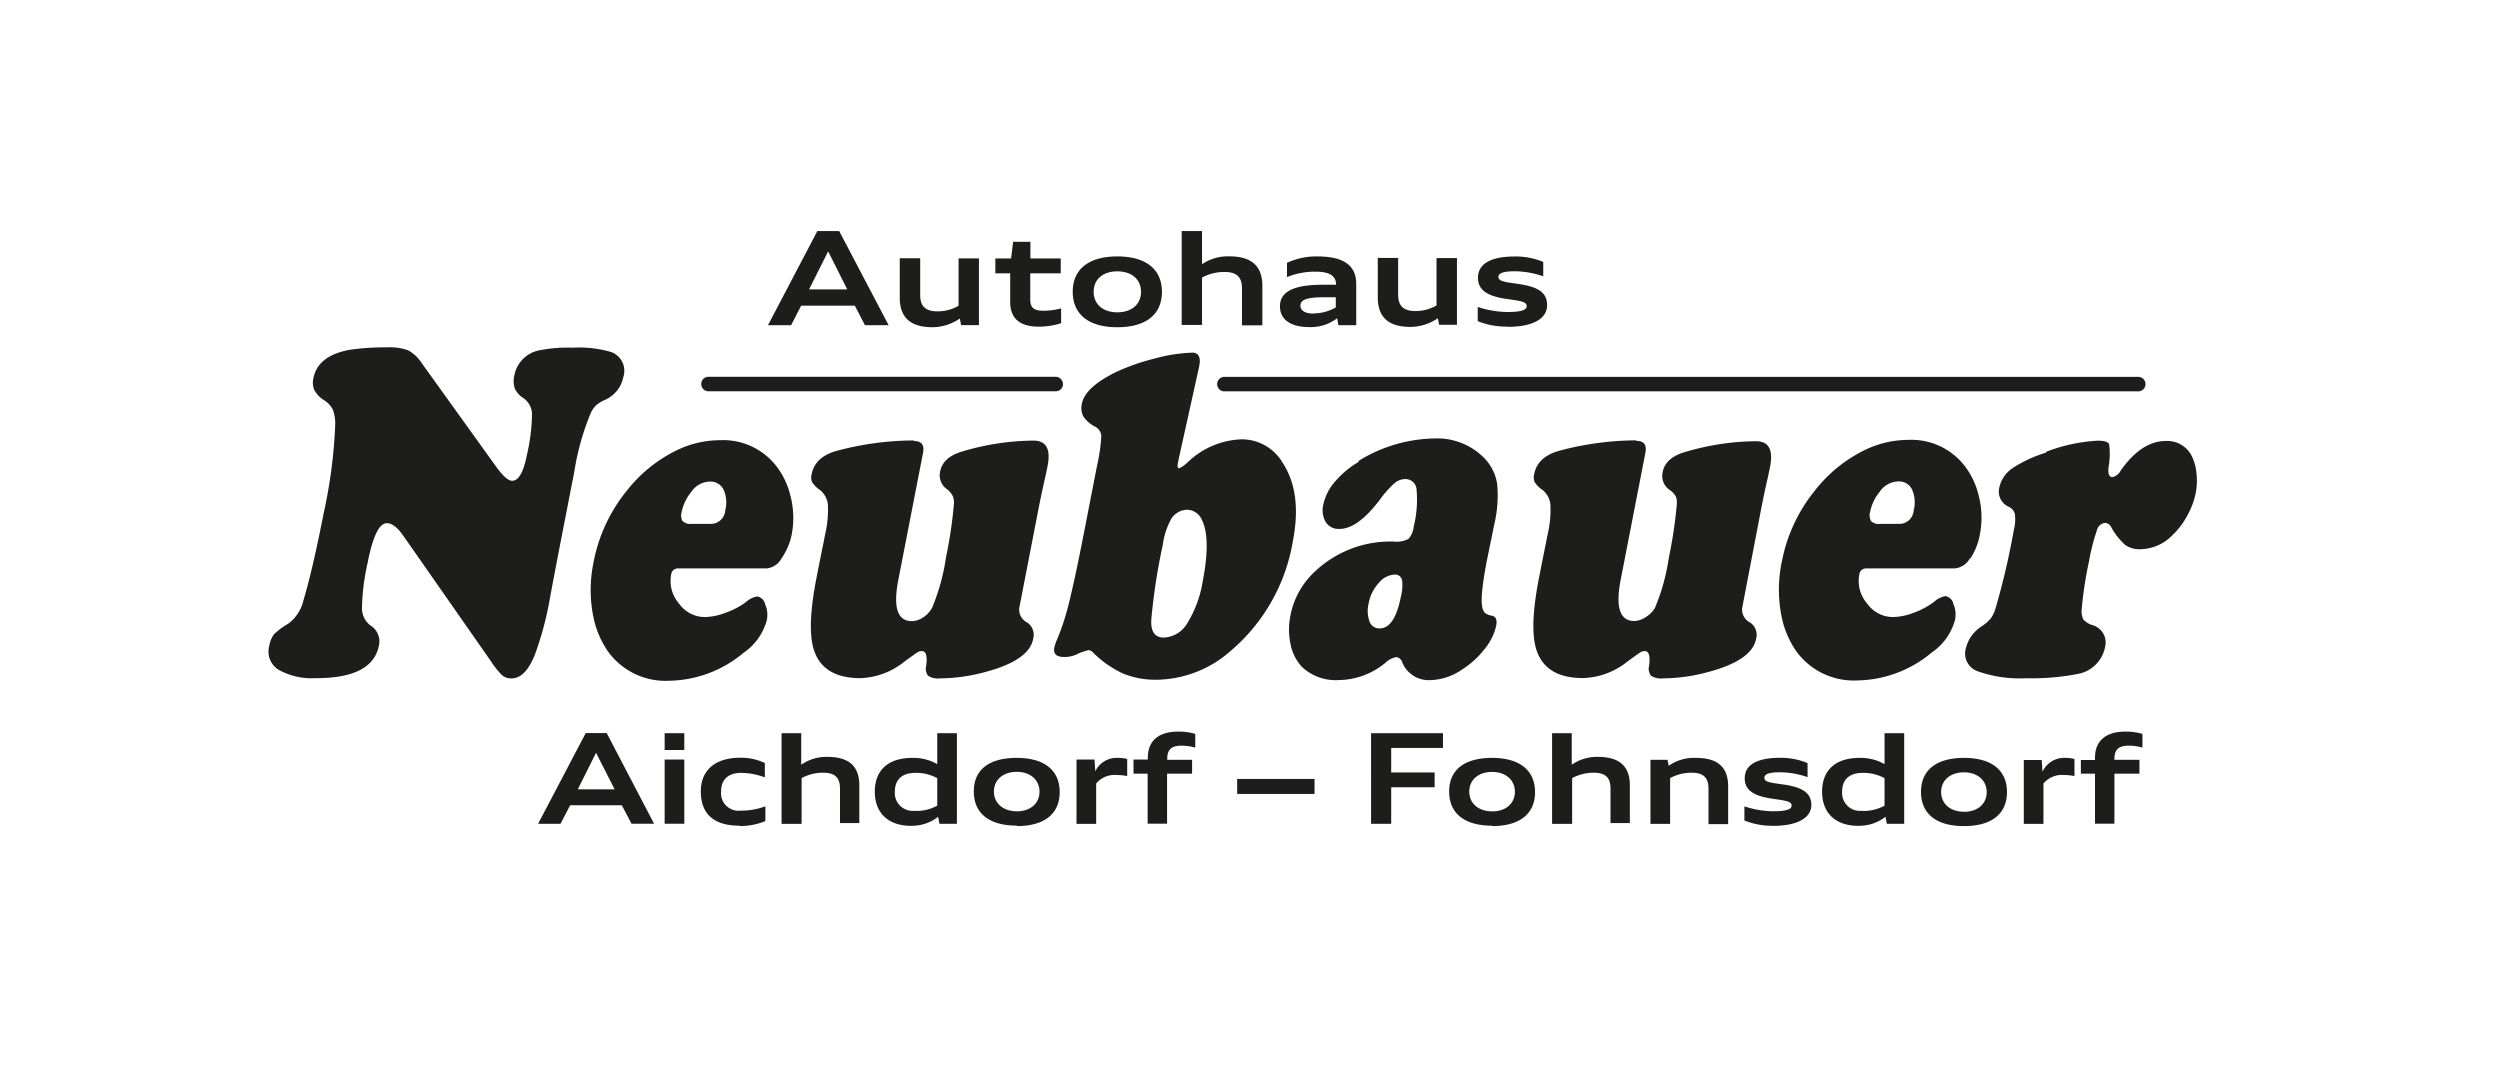 <svg id="Ebene_1" data-name="Ebene 1" xmlns="http://www.w3.org/2000/svg" width="316.67" height="135" viewBox="0 0 316.67 135"><defs><style>.cls-1{fill:#1d1d1b;}</style></defs><title>Assetes</title><path class="cls-1" d="M270.94,49.57H155a0.92,0.92,0,0,1,0-1.83H270.94A0.92,0.92,0,0,1,270.94,49.57Zm-136.3-.92a0.92,0.92,0,0,0-.91-0.92H89.65a0.92,0.92,0,0,0,0,1.83h44.08A0.92,0.92,0,0,0,134.65,48.66ZM259.2,57.22a21.49,21.49,0,0,1,6.51-1.4q1.26,0,1.45.45a9.17,9.17,0,0,1-.07,2.86q-0.14,1.31.48,1.31a1.59,1.59,0,0,0,1.07-.86q2.63-3.72,5.7-3.72a3.47,3.47,0,0,1,3.21,1.76,5.86,5.86,0,0,1,.66,2.22,8.3,8.3,0,0,1-.08,2.61,9.92,9.92,0,0,1-1.08,2.87,9.67,9.67,0,0,1-1.83,2.43,5.79,5.79,0,0,1-4.09,1.82,3.16,3.16,0,0,1-1.93-.54,8.26,8.26,0,0,1-1.73-2.17,1,1,0,0,0-.81-0.63,1.21,1.21,0,0,0-1.05.94,25.76,25.76,0,0,0-1,3.94,47.78,47.78,0,0,0-.93,6.13,2.31,2.31,0,0,0,.22,1.24,2.54,2.54,0,0,0,1.14.7,2.29,2.29,0,0,1,1.6,2.8,4.3,4.3,0,0,1-3.17,3.33,30,30,0,0,1-6.83.6,15.77,15.77,0,0,1-6.23-.92,2.36,2.36,0,0,1-1.39-2.89,4.57,4.57,0,0,1,2-2.77,5.33,5.33,0,0,0,1.15-1,4.14,4.14,0,0,0,.6-1.27,93.17,93.17,0,0,0,2.33-10,5.4,5.4,0,0,0,.13-1.92,1.42,1.42,0,0,0-.77-0.94,2.1,2.1,0,0,1-1.22-2.41,4,4,0,0,1,1.64-2.46,16.28,16.28,0,0,1,4.3-2M237,66a1.39,1.39,0,0,0,1.13.36h2.41a1.83,1.83,0,0,0,1.87-1.76,3.91,3.91,0,0,0-.23-2.62,1.82,1.82,0,0,0-1.73-1,2.94,2.94,0,0,0-2.35,1.31,5.85,5.85,0,0,0-1.2,2.47A1.6,1.6,0,0,0,237,66m12.54,4.69A2.43,2.43,0,0,1,247.59,72H236.4a0.86,0.86,0,0,0-.89.8,4.35,4.35,0,0,0,1,3.65,4,4,0,0,0,3.28,1.71,7.81,7.81,0,0,0,2.64-.55A9.8,9.8,0,0,0,245,76.22a2.87,2.87,0,0,1,1.43-.71,1.24,1.24,0,0,1,1,1,3.28,3.28,0,0,1,.21,2,7.28,7.28,0,0,1-2.95,4.14,15,15,0,0,1-9.43,3.54,9,9,0,0,1-7.68-3.63,11.72,11.72,0,0,1-1.88-4.32,17.18,17.18,0,0,1,0-7.09,20.36,20.36,0,0,1,4.18-9,18.06,18.06,0,0,1,6.34-5.15,12.65,12.65,0,0,1,5.51-1.28,8.51,8.51,0,0,1,7.07,3.22,9.85,9.85,0,0,1,1.83,3.81,11.08,11.08,0,0,1,.17,4.88,8,8,0,0,1-1.26,3.17M207.3,55.85q1.41,0,1.12,1.49l-3.14,16.14q-1,5.18,1.73,5.18a2.7,2.7,0,0,0,1.45-.49A3.44,3.44,0,0,0,209.63,77a26.15,26.15,0,0,0,1.76-6.37,56.81,56.81,0,0,0,1-6.67,2.23,2.23,0,0,0-.12-1.09,2.6,2.6,0,0,0-.75-0.79,2.15,2.15,0,0,1-.92-2.26q0.36-1.85,2.83-2.56a32.16,32.16,0,0,1,9-1.37q2.4,0,1.79,3.19-0.06.33-.28,1.34-0.33,1.43-.75,3.48L220.68,77a1.82,1.82,0,0,0,1,1.85,1.89,1.89,0,0,1,.76,2.08q-0.52,2.68-5.88,4.14a22.47,22.47,0,0,1-5.93.86,2.35,2.35,0,0,1-1.5-.33,1.5,1.5,0,0,1-.24-1.28q0.24-1.85-.55-1.85a1.06,1.06,0,0,0-.56.16q-0.27.16-1.69,1.21a9.41,9.41,0,0,1-5.57,2.05q-4.57,0-5.81-3.31-1.06-2.77.22-9.32,0.47-2.44.83-4.17l0.27-1.37a13.92,13.92,0,0,0,.36-3.77,2.72,2.72,0,0,0-1-1.89,3.41,3.41,0,0,1-1-1,1.54,1.54,0,0,1-.06-1q0.44-2.26,3.32-3a38,38,0,0,1,9.59-1.28m-29.68,17.6a0.87,0.87,0,0,0-.92-0.6,2.79,2.79,0,0,0-2,1.07,5.17,5.17,0,0,0-1.27,2.56,4,4,0,0,0,.1,2.31,1.31,1.31,0,0,0,1.28.88q1.91,0,2.69-4a5.69,5.69,0,0,0,.15-2.2m-5.53-15a18.8,18.8,0,0,1,9.56-2.86,8.35,8.35,0,0,1,6.52,2.62,6,6,0,0,1,1.51,3.2,15.79,15.79,0,0,1-.36,5l-0.91,4.44q-0.9,4.62-.64,6a1.61,1.61,0,0,0,.34.83A2.3,2.3,0,0,0,189,78q0.73,0.15.52,1.25a7.12,7.12,0,0,1-1.5,3,11.26,11.26,0,0,1-2.87,2.59,7.39,7.39,0,0,1-4,1.31A3.62,3.62,0,0,1,177.66,84a1,1,0,0,0-.78-0.77,2.75,2.75,0,0,0-1.41.74,9.41,9.41,0,0,1-5.83,2.17,6.26,6.26,0,0,1-4.73-1.67,5.92,5.92,0,0,1-1.44-2.87,9,9,0,0,1,0-3.71,10.23,10.23,0,0,1,3.07-5.48A13.92,13.92,0,0,1,176.6,68.6a3.16,3.16,0,0,0,1.81-.34,2.81,2.81,0,0,0,.67-1.59,14.12,14.12,0,0,0,.36-4.57A1.42,1.42,0,0,0,178,60.68a2.17,2.17,0,0,0-1.38.54,12.76,12.76,0,0,0-1.78,2Q172,67,169.67,67a1.94,1.94,0,0,1-1.74-.86,3,3,0,0,1-.3-2.26A6.41,6.41,0,0,1,169.11,61a11.68,11.68,0,0,1,3-2.5M152.3,66a2.1,2.1,0,0,0-1.84-1.43,2.43,2.43,0,0,0-2.07,1.1,9.43,9.43,0,0,0-1.11,3.39,76.74,76.74,0,0,0-1.45,9.44q-0.11,2.26,1.58,2.26a3.62,3.62,0,0,0,3-1.85,14.51,14.51,0,0,0,1.95-5.36q1-5.18-.05-7.56M151,44.66q1.26,0,.89,1.79l-2.57,11.61-0.13.65q-0.12.6,0.19,0.6a4.06,4.06,0,0,0,1.11-.8,10.34,10.34,0,0,1,6.7-2.86,6,6,0,0,1,5.3,3q2.46,3.78,1.28,9.86A23.22,23.22,0,0,1,156,82.35a14.43,14.43,0,0,1-9.45,3.75,10.87,10.87,0,0,1-4.31-.79,13.27,13.27,0,0,1-3.82-2.69,0.87,0.87,0,0,0-.52-0.27,7.1,7.1,0,0,0-1.59.57,3.71,3.71,0,0,1-1.51.3q-1.48,0-1.25-1.19a4.46,4.46,0,0,1,.29-0.89,30.78,30.78,0,0,0,1.57-4.79q0.72-2.86,1.93-9.05l1.6-8.22a22.75,22.75,0,0,0,.56-3.84,1.45,1.45,0,0,0-.83-1.22,3.86,3.86,0,0,1-1.46-1.3,2.37,2.37,0,0,1-.16-1.62q0.39-2,4.16-3.9a26.32,26.32,0,0,1,5-1.77,20.15,20.15,0,0,1,4.9-.76m-35.31,11.2q1.41,0,1.12,1.49l-3.14,16.14q-1,5.18,1.73,5.18a2.7,2.7,0,0,0,1.45-.49A3.44,3.44,0,0,0,118.06,77a26.11,26.11,0,0,0,1.76-6.37,56.82,56.82,0,0,0,1-6.67,2.23,2.23,0,0,0-.12-1.09A2.62,2.62,0,0,0,120,62a2.15,2.15,0,0,1-.92-2.26q0.36-1.85,2.83-2.56a32.17,32.17,0,0,1,9-1.37q2.41,0,1.79,3.19-0.06.33-.28,1.34-0.33,1.43-.75,3.48L129.11,77a1.82,1.82,0,0,0,1,1.85,1.89,1.89,0,0,1,.76,2.08q-0.52,2.68-5.88,4.14a22.48,22.48,0,0,1-5.93.86,2.35,2.35,0,0,1-1.5-.33,1.5,1.5,0,0,1-.24-1.28q0.24-1.85-.55-1.85a1.06,1.06,0,0,0-.56.16q-0.27.16-1.69,1.21A9.41,9.41,0,0,1,109,85.9q-4.57,0-5.81-3.31-1.06-2.77.22-9.32,0.47-2.44.83-4.17l0.27-1.37a13.92,13.92,0,0,0,.36-3.77,2.72,2.72,0,0,0-1-1.89,3.4,3.4,0,0,1-1-1,1.54,1.54,0,0,1-.06-1q0.44-2.26,3.32-3a38,38,0,0,1,9.59-1.28M86.47,66a1.39,1.39,0,0,0,1.13.36H90a1.83,1.83,0,0,0,1.87-1.76A3.91,3.91,0,0,0,91.64,62a1.82,1.82,0,0,0-1.73-1,2.94,2.94,0,0,0-2.35,1.31,5.86,5.86,0,0,0-1.2,2.47,1.6,1.6,0,0,0,.1,1.25M99,70.72A2.43,2.43,0,0,1,97.1,72H85.9a0.86,0.86,0,0,0-.89.8,4.35,4.35,0,0,0,1,3.65,4,4,0,0,0,3.28,1.71,7.82,7.82,0,0,0,2.64-.55,9.81,9.81,0,0,0,2.56-1.35,2.87,2.87,0,0,1,1.43-.71,1.25,1.25,0,0,1,1,1,3.29,3.29,0,0,1,.21,2,7.29,7.29,0,0,1-2.95,4.14,15,15,0,0,1-9.43,3.54,9,9,0,0,1-7.68-3.63,11.72,11.72,0,0,1-1.88-4.32,17.18,17.18,0,0,1,0-7.09,20.36,20.36,0,0,1,4.18-9,18.06,18.06,0,0,1,6.34-5.15,12.65,12.65,0,0,1,5.51-1.28,8.51,8.51,0,0,1,7.07,3.22,9.84,9.84,0,0,1,1.83,3.81,11.07,11.07,0,0,1,.17,4.88A8,8,0,0,1,99,70.72M51.75,44.4a5,5,0,0,1,1.73,1.68l9.34,13q1.31,1.82,2.05,1.82,1.24,0,1.88-3.31a24.23,24.23,0,0,0,.64-5.12,2.54,2.54,0,0,0-1.1-2.05,2.81,2.81,0,0,1-1.08-1.21,3,3,0,0,1-.06-1.65,4,4,0,0,1,3.36-3.22,18.25,18.25,0,0,1,4-.3,14.62,14.62,0,0,1,4.87.54,2.52,2.52,0,0,1,1.58,3.16,4,4,0,0,1-2.35,2.92,4.88,4.88,0,0,0-1.11.68,3.25,3.25,0,0,0-.63.89,31.82,31.82,0,0,0-2.11,7.44l-1.89,9.71q-0.43,2.23-1.16,6.1a41.34,41.34,0,0,1-2,7.56q-1.2,2.89-2.9,2.89a1.8,1.8,0,0,1-1.2-.39,10.39,10.39,0,0,1-1.43-1.79L51.14,67.94Q50,66.27,49,66.27q-1.45,0-2.43,5A28.71,28.71,0,0,0,45.85,77a2.73,2.73,0,0,0,1.08,2.23A2.37,2.37,0,0,1,48,81.76q-0.8,4.14-7.93,4.14a8.66,8.66,0,0,1-4.78-1.06,2.7,2.7,0,0,1-1.19-3,3.3,3.3,0,0,1,.63-1.52A8.88,8.88,0,0,1,36.52,79,5.15,5.15,0,0,0,38.45,76Q39.6,72.17,41,65a63.28,63.28,0,0,0,1.46-11.2,5,5,0,0,0-.3-1.91,3.07,3.07,0,0,0-1.1-1.19,3.56,3.56,0,0,1-1.24-1.28,2.42,2.42,0,0,1-.12-1.52q0.56-2.86,4.63-3.6A31.81,31.81,0,0,1,49,44a7,7,0,0,1,2.7.37m139.23-3a9.68,9.68,0,0,1-3.75-.69V38.88a12.31,12.31,0,0,0,3.75.64c1.53,0,2.45-.18,2.45-0.74s-0.74-.66-2.4-0.89c-2.42-.33-3.77-1.05-3.77-2.7s1.42-2.7,4.66-2.7a9,9,0,0,1,3.61.69V35a11.29,11.29,0,0,0-3.61-.64c-1.25,0-2.07.18-2.07,0.72s0.76,0.64,2.42.87c2.45,0.35,3.75,1,3.75,2.7s-1.76,2.75-5,2.75m-8.84-1.09a6.29,6.29,0,0,1-3.44,1.1c-2.19,0-4.17-.72-4.17-3.74v-5h2.58v4.64c0,1.42.64,2.09,2.21,2.09a5.29,5.29,0,0,0,2.65-.71v-6h2.59v8.45H182.3Zm-15.76-.61a5.69,5.69,0,0,0,2.83-.76V37.65h-1.32c-2.24,0-3.16.26-3.16,1.07,0,0.54.48,1,1.65,1m3,0.59a5.45,5.45,0,0,1-3.57,1.12c-2.29,0-3.67-.94-3.67-2.63,0-2.11,2.27-2.73,5.4-2.73,0.54,0,1.15,0,1.71,0,0-1.19-.92-1.66-2.63-1.66a9.42,9.42,0,0,0-3.59.69V33.29a8.86,8.86,0,0,1,3.85-.81c3.11,0,4.92,1,4.92,3.47v5.24h-2.26ZM149.68,29.27h2.58v4.2a5.78,5.78,0,0,1,3.39-1c2.26,0,4.25.72,4.25,3.74v5h-2.58V36.54c0-1.42-.64-2.09-2.21-2.09a5.89,5.89,0,0,0-2.85.71v6h-2.58V29.27Zm-8.15,10.29c1.8,0,3-1,3-2.59s-1.2-2.6-3-2.6-3,1-3,2.59,1.2,2.6,3,2.6m0,1.89c-3.65,0-5.65-1.65-5.65-4.49s2-4.48,5.65-4.48,5.65,1.65,5.65,4.49-2,4.48-5.65,4.48m-15.46-8.71h2l0.26-2.11h2.19v2.11h3.84v1.88H130.5v3.31c0,1,.41,1.43,1.65,1.43a8.49,8.49,0,0,0,2.26-.3v1.88a9.56,9.56,0,0,1-2.78.44c-2.54,0-3.67-1.09-3.67-3.16V34.62h-1.88V32.74Zm-4.49,7.61a6.29,6.29,0,0,1-3.44,1.1c-2.19,0-4.17-.72-4.17-3.74v-5h2.59v4.64c0,1.42.64,2.09,2.21,2.09a5.29,5.29,0,0,0,2.65-.71v-6H124v8.45h-2.26Zm-19.1-3.69h4.84l-2.42-4.82Zm1.05-7.39h2.77l6.26,11.92h-3l-1.28-2.47h-6.8l-1.27,2.47H97.28Zm160.05,67h1.79V96c0-2.33,1.57-3.33,3.84-3.33a7.53,7.53,0,0,1,2.17.29v1.74a6.5,6.5,0,0,0-1.68-.25c-1.22,0-1.87.38-1.87,1.68v0.11H271V98h-3.17v6.33h-2.46V98h-1.79V96.22Zm-7.23,0h2.27l0.1,1.49A3,3,0,0,1,261.6,96a4.5,4.5,0,0,1,1.17.14V98.3a7.16,7.16,0,0,0-1.36-.13,3,3,0,0,0-2.57,1.08v5.11h-2.49V96.22Zm-7.58,6.56c1.73,0,2.88-1,2.88-2.49s-1.16-2.51-2.88-2.51-2.89,1-2.89,2.49,1.16,2.5,2.89,2.5m0,1.82c-3.52,0-5.44-1.58-5.44-4.33S245.26,96,248.78,96s5.44,1.59,5.44,4.33-1.92,4.31-5.44,4.31m-12.86-1.92a5.5,5.5,0,0,0,2.79-.67V98.57a5.51,5.51,0,0,0-2.79-.67c-1.68,0-2.58.86-2.58,2.38a2.26,2.26,0,0,0,2.58,2.41m-0.49,1.92c-2.93,0-4.63-1.62-4.63-4.33S232.48,96,235.55,96a6.11,6.11,0,0,1,3.16.79V92.87h2.49v11.48H239l-0.17-.89a5.39,5.39,0,0,1-3.42,1.14m-10.83,0a9.33,9.33,0,0,1-3.62-.67v-1.79a11.88,11.88,0,0,0,3.62.62c1.47,0,2.36-.17,2.36-0.71s-0.71-.63-2.31-0.86c-2.33-.32-3.63-1-3.63-2.6s1.36-2.6,4.49-2.6a8.63,8.63,0,0,1,3.47.67v1.78a10.87,10.87,0,0,0-3.47-.62c-1.2,0-2,.17-2,0.7s0.73,0.62,2.33.84c2.36,0.33,3.62,1,3.62,2.6s-1.7,2.65-4.85,2.65m-15.54-8.37h2.17L211.37,97A5.59,5.59,0,0,1,214.81,96c2.17,0,4.09.7,4.09,3.6v4.79h-2.49V99.88c0-1.36-.62-2-2.12-2a5.66,5.66,0,0,0-2.74.68v5.8h-2.49V96.22ZM196.6,92.87h2.49v4a5.57,5.57,0,0,1,3.27-1c2.17,0,4.09.7,4.09,3.6v4.79H204V99.88c0-1.36-.62-2-2.12-2a5.66,5.66,0,0,0-2.74.68v5.8H196.6V92.87ZM189,102.78c1.73,0,2.89-1,2.89-2.49s-1.16-2.51-2.89-2.51-2.89,1-2.89,2.49,1.16,2.5,2.89,2.5m0,1.82c-3.52,0-5.44-1.58-5.44-4.33S185.5,96,189,96s5.44,1.59,5.44,4.33-1.92,4.31-5.44,4.31M173.66,92.87h9.12v1.87h-6.56v3.11h5.5v1.87h-5.5v4.63h-2.55V92.87Zm-16.95,5.8h9.8v1.9h-9.8v-1.9Zm-13.11-2.46h1.79V96c0-2.33,1.57-3.33,3.84-3.33a7.53,7.53,0,0,1,2.17.29v1.74a6.5,6.5,0,0,0-1.68-.25c-1.22,0-1.87.38-1.87,1.68v0.11H151V98h-3.17v6.33h-2.46V98h-1.79V96.22Zm-7.23,0h2.27l0.1,1.49A3,3,0,0,1,141.61,96a4.49,4.49,0,0,1,1.17.14V98.3a7.15,7.15,0,0,0-1.36-.13,3,3,0,0,0-2.57,1.08v5.11h-2.49V96.22Zm-7.58,6.56c1.73,0,2.88-1,2.88-2.49s-1.16-2.51-2.88-2.51-2.89,1-2.89,2.49,1.16,2.5,2.89,2.5m0,1.82c-3.52,0-5.44-1.58-5.44-4.33S125.27,96,128.79,96s5.44,1.59,5.44,4.33-1.92,4.31-5.44,4.31m-12.86-1.92a5.5,5.5,0,0,0,2.79-.67V98.57a5.51,5.51,0,0,0-2.79-.67c-1.68,0-2.58.86-2.58,2.38a2.26,2.26,0,0,0,2.58,2.41m-0.49,1.92c-2.93,0-4.63-1.62-4.63-4.33S112.49,96,115.56,96a6.11,6.11,0,0,1,3.16.79V92.87h2.49v11.48H119l-0.17-.89a5.39,5.39,0,0,1-3.42,1.14M99,92.87h2.49v4a5.57,5.57,0,0,1,3.27-1c2.17,0,4.09.7,4.09,3.6v4.79H106.4V99.88c0-1.36-.62-2-2.12-2a5.66,5.66,0,0,0-2.74.68v5.8H99V92.87Zm-5.33,11.72c-3.28,0-4.9-1.52-4.9-4.34,0-2.51,1.62-4.27,5-4.27a7,7,0,0,1,3.11.67v1.82a8.63,8.63,0,0,0-3-.57c-1.66,0-2.54.87-2.54,2.35a2.22,2.22,0,0,0,2.49,2.43,8.6,8.6,0,0,0,3.12-.55V104a8.23,8.23,0,0,1-3.25.63M84.19,92.87h2.49V95H84.19V92.87Zm0,3.34h2.49v8.13H84.19V96.22Zm-11,3.77h4.66L75.5,95.35Zm1-7.12h2.66l6,11.48H80L78.76,102H72.22L71,104.35H68.16Z"/></svg>